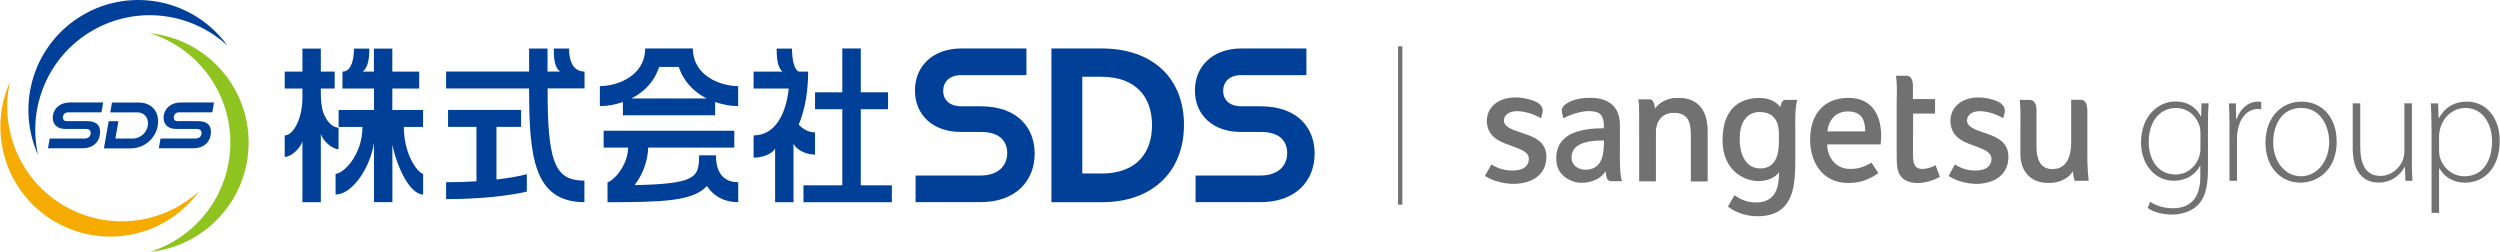 <?xml version="1.0" encoding="UTF-8"?><svg id="_レイヤー_1" xmlns="http://www.w3.org/2000/svg" width="139.35mm" height="14.04mm" viewBox="0 0 395.01 39.81"><defs><style>.cls-1{fill:#004098;}.cls-2{fill:#f6ab00;}.cls-3{fill:#727171;}.cls-4{fill:#8fc31f;}</style></defs><g id="Group_Logo"><path class="cls-3" d="M259.05,21.28v7.36h2.58v-7.78c0-1.41.75-3.05,2.87-3.05,1.83,0,2.69,1,2.69,3.17v7.67h2.61v-8.15c0-1.51-.45-5.02-4.62-5.02-1.59,0-2.87.61-3.71,1.76.02-.35-.15-1.5-.73-1.5h-1.84c.21,1.23.14,3.8.14,5.55h0Z"/><path class="cls-3" d="M259.05,21.28v7.36h2.58v-7.78c0-1.41.75-3.05,2.87-3.05,1.83,0,2.69,1,2.69,3.17v7.67h2.61v-8.15c0-1.51-.45-5.02-4.62-5.02-1.59,0-2.87.61-3.71,1.76.02-.35-.15-1.5-.73-1.5h-1.84c.21,1.23.14,3.8.14,5.55h0Z"/><path class="cls-3" d="M295.74,25.72c-1.21.67-2.18,1.03-3.65.97-1.64-.07-3.33-1.42-3.36-3.87h8.46v-.09c.27-2.46-.21-4.5-1.35-5.77-.9-.99-2.16-1.49-3.76-1.49-3.77,0-6.05,2.47-6.05,6.6,0,3.16,1.61,6.85,6.05,6.85,2.29,0,3.89-.91,4.73-1.58l-1.06-1.62h0ZM288.77,20.76c.02-.5.21-1.27.7-1.93.41-.56,1.18-1.22,2.51-1.22,2.37,0,2.74,1.58,2.76,3.16h-5.97Z"/><path class="cls-3" d="M299.62,11.97h1.63c.82,0,1.03.85,1.03,1.62v2.07h3.5v2.29h-3.47l-.02,6.29c0,1.32.15,1.95.69,2.29.55.35,1.94.14,2.88-.42l.68,1.83c-.84.55-3.91,1.73-5.76.33-1-.76-1.07-1.92-1.07-3.95v-8.13c0-.74.13-2.53-.11-4.21h0Z"/><path class="cls-3" d="M319.15,15.78h1.46c1.17,0,1.2,1.2,1.2,1.61v5.8c0,1.39.3,2.38.88,2.94.43.42,1.01.62,1.77.59,1.29-.04,2.83-.81,2.83-4.3v-6.65h1.42c.57,0,1.14.22,1.14,1.85v6.67c-.02.5,0,2.48.21,4.28h-2.22c-.13-.39-.26-1.05-.27-1.52-.5.87-1.76,1.87-3.83,1.87-2.81,0-4.48-1.75-4.48-4.66v-3.3c0-1.56.09-3.64-.11-5.22v.03Z"/><path class="cls-3" d="M281.33,16.92c-.86-1.01-1.85-1.43-3.36-1.43-2.16,0-5.78.87-5.78,6.69,0,4.72,3.38,6.44,5.66,6.44,1.43,0,2.66-.54,3.27-1.41-.04,1.54-.06,4.44-3.09,4.76-1.58.16-2.9-.33-3.95-1.12l-1.04,1.8c1.13.91,3.05,1.64,5.14,1.52,2.29-.13,3.49-1,4.23-2.13.9-1.36,1.28-2.99,1.28-6.77v-4.64c0-.92-.1-3.14.29-4.85h-1.82c-.64,0-.74.77-.82,1.12h0ZM281.09,22.46h0c0,2.76-.99,4.16-2.96,4.16s-3.23-1.75-3.23-4.67c0-3.94,2.38-4.25,3.11-4.25,1.41,0,3.1.57,3.09,3.46v1.31h0Z"/><path class="cls-3" d="M242.43,15.96c-.72-.28-1.85-.56-2.98-.56-2.65,0-4.51,1.51-4.51,3.68,0,2.96,2.82,3.54,4.24,4.1,1.31.51,2.62.92,2.37,2.27-.13.68-.67,1.5-2.56,1.5h0c-1.17,0-2.26-.27-3.33-.97l-1.02,1.82c1.38.92,3.26,1.26,4.58,1.26.5,0,1.77-.07,2.95-.66,1.3-.66,2.02-1.73,2.16-3.18.2-2.23-1.12-3.1-2.29-3.64-.48-.22-1.05-.41-1.6-.59-1.42-.46-2.82-.94-2.8-1.94,0-.91.87-1.49,2.07-1.48,1.25,0,2.77.5,3.79,1.12l.23-.85c.14-.6-.05-1.4-1.31-1.88h0Z"/><path class="cls-3" d="M315.51,15.96c-.7-.28-1.8-.56-2.9-.56-2.58,0-4.4,1.51-4.4,3.68,0,2.96,2.74,3.54,4.14,4.1,1.27.51,2.56.92,2.31,2.27-.13.68-.66,1.5-2.49,1.5h0c-1.14,0-2.2-.27-3.25-.97l-1,1.82c1.34.92,3.18,1.26,4.46,1.26.48,0,1.74-.07,2.87-.66,1.26-.66,1.98-1.73,2.1-3.18.19-2.23-1.09-3.1-2.23-3.64-.47-.22-1.02-.41-1.56-.59-1.38-.46-2.74-.94-2.73-1.94,0-.91.84-1.49,2.02-1.48,1.21,0,2.69.5,3.69,1.12l.23-.85c.14-.6-.05-1.4-1.27-1.88Z"/><path class="cls-3" d="M256.3,28.65c-.39-1.1-.33-3.43-.33-5.33v-3.6c0-2.75-1.67-4.26-4.69-4.26-1.69,0-2.86.35-3.68.87-.62.39-.94.83-.77,1.57l.21.8c1.33-.76,3.17-1.15,3.94-1.14,1.64.02,2.52.34,2.46,2.71-3.35,0-5.37.64-6.54,1.91-.77.85-1.1,2-.96,3.43.09.94.57,1.78,1.37,2.4.73.56,1.68.88,2.6.88,1.74,0,3.1-.73,3.8-1.82.02.33.09.79.19,1.05.08.19.2.51.69.52h1.72-.02ZM253.44,22.19v.33c0,2.59-.66,3.99-2.41,4.27-.78.13-1.58-.08-2.1-.52-.4-.34-.61-.81-.61-1.35,0-2.25,2.47-2.72,5.12-2.72h0Z"/><path class="cls-3" d="M349.01,16.33c-.06.92-.1,1.88-.1,3.16v7.3c0,3.14-.64,4.7-1.65,5.67-1.1,1.06-2.71,1.45-4.07,1.45s-2.9-.36-3.82-1.05l.42-.97c.83.56,2.02,1.02,3.57,1.02,2.52,0,4.34-1.33,4.34-4.97v-1.73h-.05c-.63,1.24-2.03,2.36-4.17,2.36-3.02,0-5.15-2.69-5.15-6.01,0-4.28,2.75-6.52,5.41-6.52,2.36,0,3.55,1.32,4.03,2.35h.05l.07-2.06h1.12ZM347.72,21.05c0-.44-.04-.82-.15-1.18-.49-1.48-1.76-2.8-3.73-2.8-2.54,0-4.29,2.13-4.29,5.37,0,2.76,1.42,5.14,4.26,5.14,1.6,0,3.09-1.01,3.7-2.78.13-.4.21-.86.21-1.29v-2.46h0Z"/><path class="cls-3" d="M352.32,20.01c0-1.22-.04-2.49-.1-3.67h1.1l.05,2.49h.07c.52-1.55,1.76-2.77,3.4-2.77.17,0,.34.02.49.06v1.16c-.18-.04-.35-.04-.58-.04-1.65,0-2.82,1.47-3.15,3.42-.06.36-.1.76-.1,1.16v6.76h-1.19v-8.57h0Z"/><path class="cls-3" d="M369.26,22.35c0,4.57-3.07,6.52-5.75,6.52-3.1,0-5.51-2.46-5.51-6.31,0-4.19,2.7-6.5,5.68-6.5,3.32,0,5.57,2.54,5.57,6.29h0ZM359.22,22.5c0,3.07,1.91,5.36,4.39,5.36s4.46-2.31,4.46-5.46c0-2.24-1.23-5.34-4.41-5.34s-4.44,2.8-4.44,5.44Z"/><path class="cls-3" d="M381.13,25.59c0,1.09.04,2.05.1,2.99h-1.11l-.08-2.18h-.05c-.61,1.13-1.97,2.46-4.12,2.46-1.52,0-4.08-.77-4.08-5.4v-7.13h1.19v6.88c0,2.67.81,4.59,3.19,4.59,1.75,0,3.04-1.25,3.54-2.49.13-.39.24-.86.24-1.35v-7.63h1.19v9.26h0Z"/><path class="cls-3" d="M384.24,20.25c0-1.53-.04-2.75-.1-3.91h1.14l.09,2.32h.05c.87-1.62,2.34-2.6,4.43-2.6,3.09,0,5.17,2.6,5.17,6.2,0,4.39-2.56,6.61-5.46,6.61-1.72,0-3.24-.79-4.07-2.27h-.05v7.04h-1.19v-13.39h0ZM385.43,23.77c0,.33.04.67.11.97.49,1.9,2.1,3.12,3.94,3.12,2.76,0,4.33-2.29,4.33-5.55,0-2.76-1.5-5.25-4.22-5.25-1.75,0-3.44,1.23-3.98,3.27-.08.33-.17.71-.17,1.05v2.39h0Z"/><rect class="cls-3" x="220.9" y="7.32" width=".68" height="25.03"/><path class="cls-1" d="M53.45,20.18c-.96,0-2-1.03-2.5-2.66-.18-.77-.3-1.63-.3-2.56h0v-.97h2.19v-2.67h-2.19v-3.64h-2.91v3.64h-2.8v2.67h2.8v1.46h0c0,3.4-1.48,5.95-2.8,5.95v3.4c1.04,0,2.49-1.37,2.8-2.46v9.62h2.91v-10.78c.33,1.06,1.76,2.4,2.8,2.4v-3.4Z"/><path class="cls-1" d="M66.81,27.47c-.76-.11-3.04-2.9-3.04-7.41h3.04v-2.67h-4.86v-3.4h4.25v-2.67h-4.25v-3.64h-2.91v3.64h-1.78c.88-.62,1.06-2.2,1.06-3.64h-2.43c0,.86-.13,3.64-1.82,3.64v2.43h0v.24h4.98v3.4h-5.59v2.67h3.77c0,4.45-3.03,7.4-4.25,7.4v3.28c2.74,0,5.55-4.44,6.07-8.2v9.41h2.91v-9.08c.82,3.92,2.88,7.87,4.86,7.87v-3.28h0Z"/><path class="cls-1" d="M78.41,20.05h3.89v-2.67h-11.54v2.67h4.49v8.6c-1.45.1-3.04.15-4.8.15v2.67c5.77,0,10.13-.58,12.76-1.19v-2.75c-1.02.27-2.63.59-4.8.84v-8.32h0Z"/><path class="cls-1" d="M92.32,11.31h0c-.91,0-2.43-.47-2.43-3.64h-2.43c0,1.45.11,3.06,1.03,3.64h-2.01v-3.64h-2.91v3.64h-13.12v2.67h13.12c0,10.53.63,17.97,8.74,17.97v-3.4c-4.39,0-5.67-2.52-5.81-12.47,0-.18,0-1.74,0-2.11h5.83v-2.67h0Z"/><path class="cls-1" d="M109.44,7.66h-7.53c0,4.34-4.4,5.95-7.16,5.95v3.16c1.23,0,2.48-.23,3.64-.65v2.1h14.58v-2.1c1.17.41,2.41.65,3.64.65v-3.16c-2.77,0-7.16-1.62-7.16-5.95h0ZM99.72,15.56c.55-.29,3.28-1.57,4.41-4.98h3.09c1.12,3.36,3.88,4.71,4.41,4.98h-11.92,0Z"/><path class="cls-1" d="M100.25,29.25c1.31-1.73,2.09-3.85,2.14-5.92h13.61v-2.67h-20.65v2.67h3.88c-.13,3.22-2.61,5.4-3.27,5.47v3.16c8.74,0,13.55-.17,15.71-2.56,1.07,1.63,2.77,2.56,4.95,2.56v-3.16c-1.61,0-3.52-.73-3.52-4.25h-2.67c0,3.46-.39,4.5-10.17,4.71Z"/><polygon class="cls-1" points="135.99 29.29 135.99 17.26 140.3 17.26 140.3 14.59 135.99 14.59 135.99 7.66 133.07 7.66 133.07 14.59 128.76 14.59 128.76 17.26 133.07 17.26 133.07 29.29 126.93 29.29 126.93 31.96 140.9 31.96 140.9 29.29 135.99 29.29"/><path class="cls-1" d="M125.36,22.69c.51,1.13,2.17,1.75,3.4,1.75v-3.52c-.98,0-1.89-.47-2.58-1.24,1.05-2.44,1.49-5.44,1.49-8.36h-1.34c-.7,0-1.21-1.53-1.21-3.64h-2.43c0,1.46.13,3,.94,3.64h-4.58v2.67h5.56c-.53,4.69-2.53,7.41-5.56,7.41v3.52c1.3,0,2.82-.49,3.4-1.43v8.47h2.91v-9.28h0Z"/><path class="cls-1" d="M154.95,16.8h-3.06c-1.95,0-2.88-1.1-2.88-2.4,0-1.43.94-2.53,2.88-2.53h10.28v-4.21h-10.3c-4.38,0-7.32,2.69-7.32,6.64s2.95,6.55,7.19,6.55h3.18c3.27,0,4.21,1.65,4.21,3.36,0,1.81-1.23,3.53-4.24,3.53h-10.24v4.21h10.2c5.79,0,8.62-3.5,8.62-7.67s-2.79-7.48-8.52-7.48h0Z"/><path class="cls-1" d="M174.05,7.66h-7.93v24.3h7.96c8.17,0,12.99-4.98,12.99-12.22s-4.79-12.08-13.03-12.08h0ZM173.98,27.42h-2.98v-15.29h2.95c5.7,0,8.07,3.36,8.07,7.65s-2.36,7.65-8.03,7.65h0Z"/><path class="cls-1" d="M199.2,16.8h-3.06c-1.95,0-2.88-1.1-2.88-2.4,0-1.43.94-2.53,2.88-2.53h10.28v-4.21h-10.3c-4.38,0-7.32,2.69-7.32,6.64s2.95,6.55,7.19,6.55h3.18c3.27,0,4.21,1.65,4.21,3.36,0,1.81-1.23,3.53-4.24,3.53h-10.24v4.21h10.2c5.79,0,8.62-3.5,8.62-7.67s-2.79-7.48-8.52-7.48h0Z"/><path class="cls-4" d="M39.24,22.53c0-9-6.85-16.39-15.61-17.28,7.37,2.29,12.72,9.16,12.72,17.28s-5.35,14.98-12.72,17.28c8.76-.88,15.61-8.28,15.61-17.28Z"/><path class="cls-2" d="M8.69,35.06c7.79,4.5,17.62,2.28,22.76-4.88-5.66,5.24-14.29,6.43-21.32,2.37C3.11,28.49-.17,20.43,1.53,12.91c-3.62,8.03-.64,17.65,7.15,22.16h0Z"/><path class="cls-1" d="M13.11,2.33C5.32,6.83,2.34,16.45,5.96,24.48c-1.7-7.52,1.57-15.59,8.6-19.65,7.03-4.06,15.65-2.86,21.32,2.37C30.73.06,20.91-2.17,13.11,2.33Z"/><path class="cls-1" d="M7.52,23.45l.28-1.55h5.47c.63,0,1.01-.35,1.01-.89,0-.4-.27-.63-.75-.63h-3.28c-1.25,0-1.97-.71-1.97-1.75,0-1.33,1.02-2.43,2.73-2.43h5.24l-.27,1.55h-5.24c-.51,0-.85.32-.85.83,0,.37.23.57.6.57h3.25c1.31,0,2.02.55,2.02,1.67,0,1.47-.96,2.61-2.78,2.61h-5.47,0Z"/><path class="cls-1" d="M25.04,23.45l.28-1.55h5.47c.63,0,1.01-.35,1.01-.89,0-.4-.27-.63-.75-.63h-3.28c-1.25,0-1.97-.71-1.97-1.75,0-1.33,1.02-2.43,2.73-2.43h5.24l-.27,1.55h-5.24c-.51,0-.85.32-.85.83,0,.37.23.57.6.57h3.25c1.31,0,2.02.55,2.02,1.67,0,1.47-.96,2.61-2.78,2.61h-5.47Z"/><path class="cls-1" d="M21.9,16.21h-4.26l-.27,1.55h4.26c1.03,0,1.7.71,1.7,1.74,0,1.35-1.12,2.4-2.43,2.4h-2.72l.48-2.74h-1.54l-.75,4.29h4.26c2.34,0,4.3-1.91,4.3-4.28,0-1.75-1.19-2.96-3.03-2.96Z"/></g></svg>